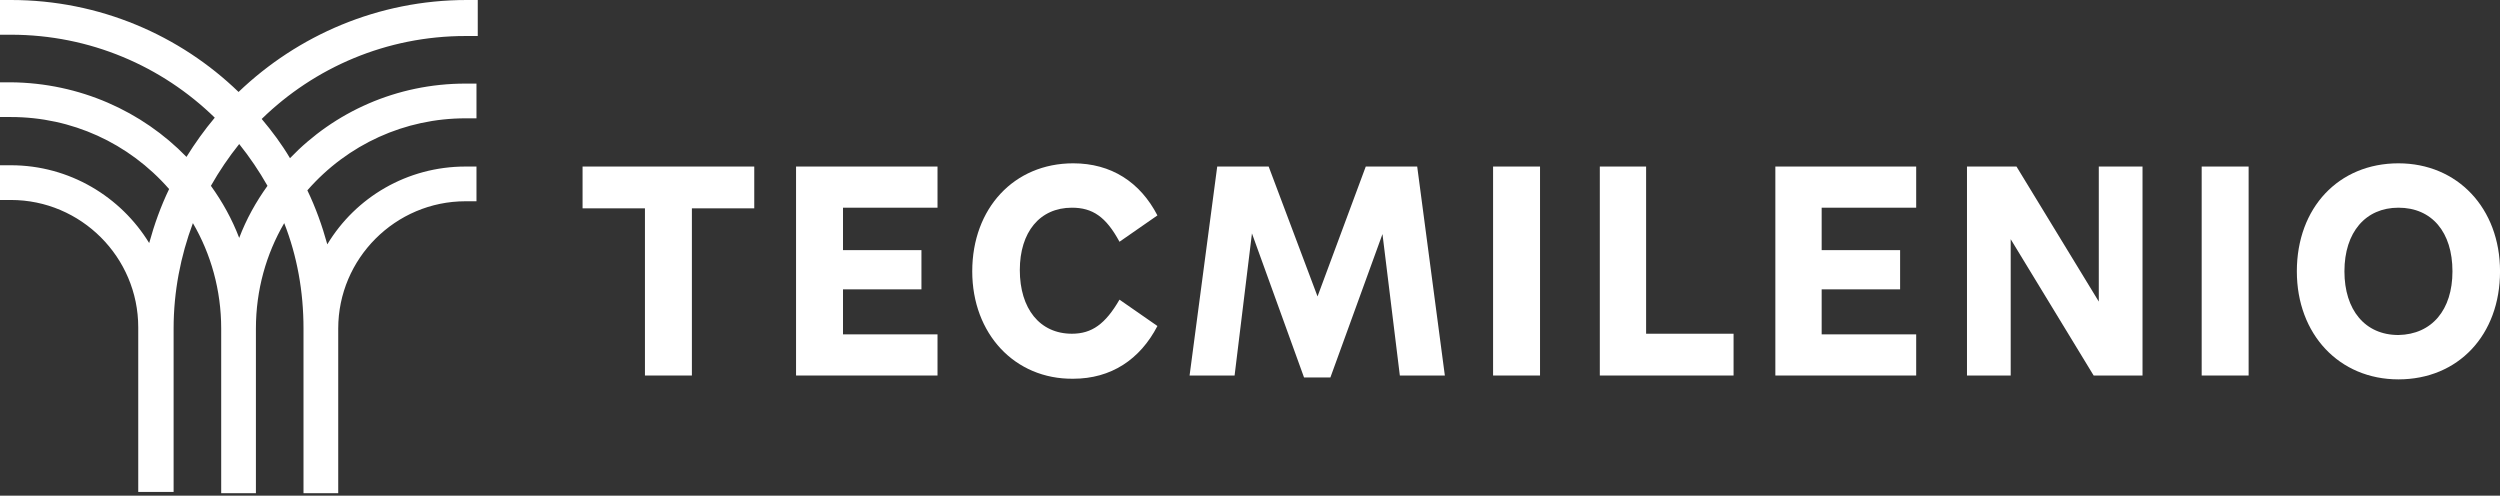 <svg width="232" height="46" viewBox="0 0 232 46" fill="none" xmlns="http://www.w3.org/2000/svg">
<rect x="0" y="0" width="232" height="46" fill="#333333" stroke="none"/>
<path d="M59.851 19.334H54.062V15.455H69.995V19.334H64.207V34.848H59.851V19.334Z" fill="white"/>
<path d="M87.001 31.029V34.848H73.874V15.455H87.001V19.274H78.23V23.212H85.51V26.852H78.23V31.029H87.001Z" fill="white"/>
<path d="M90.224 25.181C90.224 19.334 94.102 15.156 99.592 15.156C103.113 15.156 105.798 16.887 107.409 19.99L103.888 22.436C102.635 20.109 101.382 19.274 99.473 19.274C96.489 19.274 94.639 21.541 94.639 25.062C94.639 28.642 96.489 30.97 99.473 30.97C101.322 30.97 102.576 30.074 103.888 27.807L107.409 30.253C105.798 33.356 103.113 35.147 99.592 35.147C94.162 35.206 90.224 30.97 90.224 25.181Z" fill="white"/>
<path d="M134.082 34.848H129.905L128.294 21.721L123.461 35.027H121.014L116.181 21.661L114.57 34.848H110.393L112.958 15.455H117.732L122.267 27.509L126.743 15.455H131.516L134.082 34.848Z" fill="white"/>
<path d="M142.914 15.455H138.558V34.848H142.914V15.455Z" fill="white"/>
<path d="M160.875 30.97V34.848H148.463V15.455H152.759V30.97H160.875Z" fill="white"/>
<path d="M177.822 31.029V34.848H164.753V15.455H177.822V19.274H169.05V23.212H176.33V26.852H169.05V31.029H177.822Z" fill="white"/>
<path d="M186.593 34.848H182.536V15.455H187.13L194.768 27.986V15.455H198.826V34.848H194.291L186.593 22.198V34.848Z" fill="white"/>
<path d="M208.672 15.455H204.316V34.848H208.672V15.455Z" fill="white"/>
<path d="M227.588 25.181C227.588 21.541 225.678 19.274 222.575 19.274C219.532 19.274 217.563 21.541 217.563 25.181C217.563 28.762 219.472 31.089 222.575 31.089C225.678 31.029 227.588 28.762 227.588 25.181ZM213.147 25.181C213.147 19.274 217.026 15.156 222.575 15.156C228.065 15.156 232.003 19.334 232.003 25.181C232.003 31.089 228.125 35.206 222.575 35.206C217.085 35.206 213.147 31.029 213.147 25.181Z" fill="white"/>
<path d="M24.823 17.245C23.749 18.737 22.854 20.348 22.198 22.078C21.541 20.348 20.646 18.737 19.572 17.245C20.348 15.873 21.243 14.56 22.198 13.367C23.153 14.56 24.048 15.873 24.823 17.245ZM44.336 3.222V0H43.322C35.087 0 27.628 3.282 22.138 8.533C16.708 3.282 9.249 0 1.014 0H0V3.222H1.014C8.354 3.222 15.037 6.146 19.93 10.92C18.976 12.054 18.081 13.307 17.305 14.56C13.187 10.323 7.399 7.698 1.014 7.638H0V10.86H1.014C6.624 10.86 11.934 13.247 15.694 17.544C14.918 19.155 14.321 20.825 13.844 22.556C11.218 18.259 6.445 15.336 1.014 15.336H0V18.558H1.014C7.519 18.558 12.829 23.869 12.829 30.373V45.649H16.111V30.492C16.111 27.031 16.768 23.749 17.901 20.706C19.572 23.57 20.527 26.912 20.527 30.492V45.768H23.749V30.492C23.749 26.912 24.704 23.57 26.375 20.706C27.568 23.749 28.165 27.031 28.165 30.492V45.768H31.387V30.492C31.387 23.988 36.698 18.677 43.202 18.677H44.217V15.455H43.202C37.772 15.455 32.998 18.319 30.373 22.675C29.895 20.945 29.299 19.274 28.523 17.663C32.282 13.367 37.593 10.98 43.202 10.98H44.217V7.757H43.202C36.817 7.757 31.029 10.383 26.912 14.679C26.136 13.367 25.241 12.173 24.286 11.039C29.179 6.266 35.863 3.342 43.202 3.342H44.336V3.222Z" fill="white"/>
</svg>
